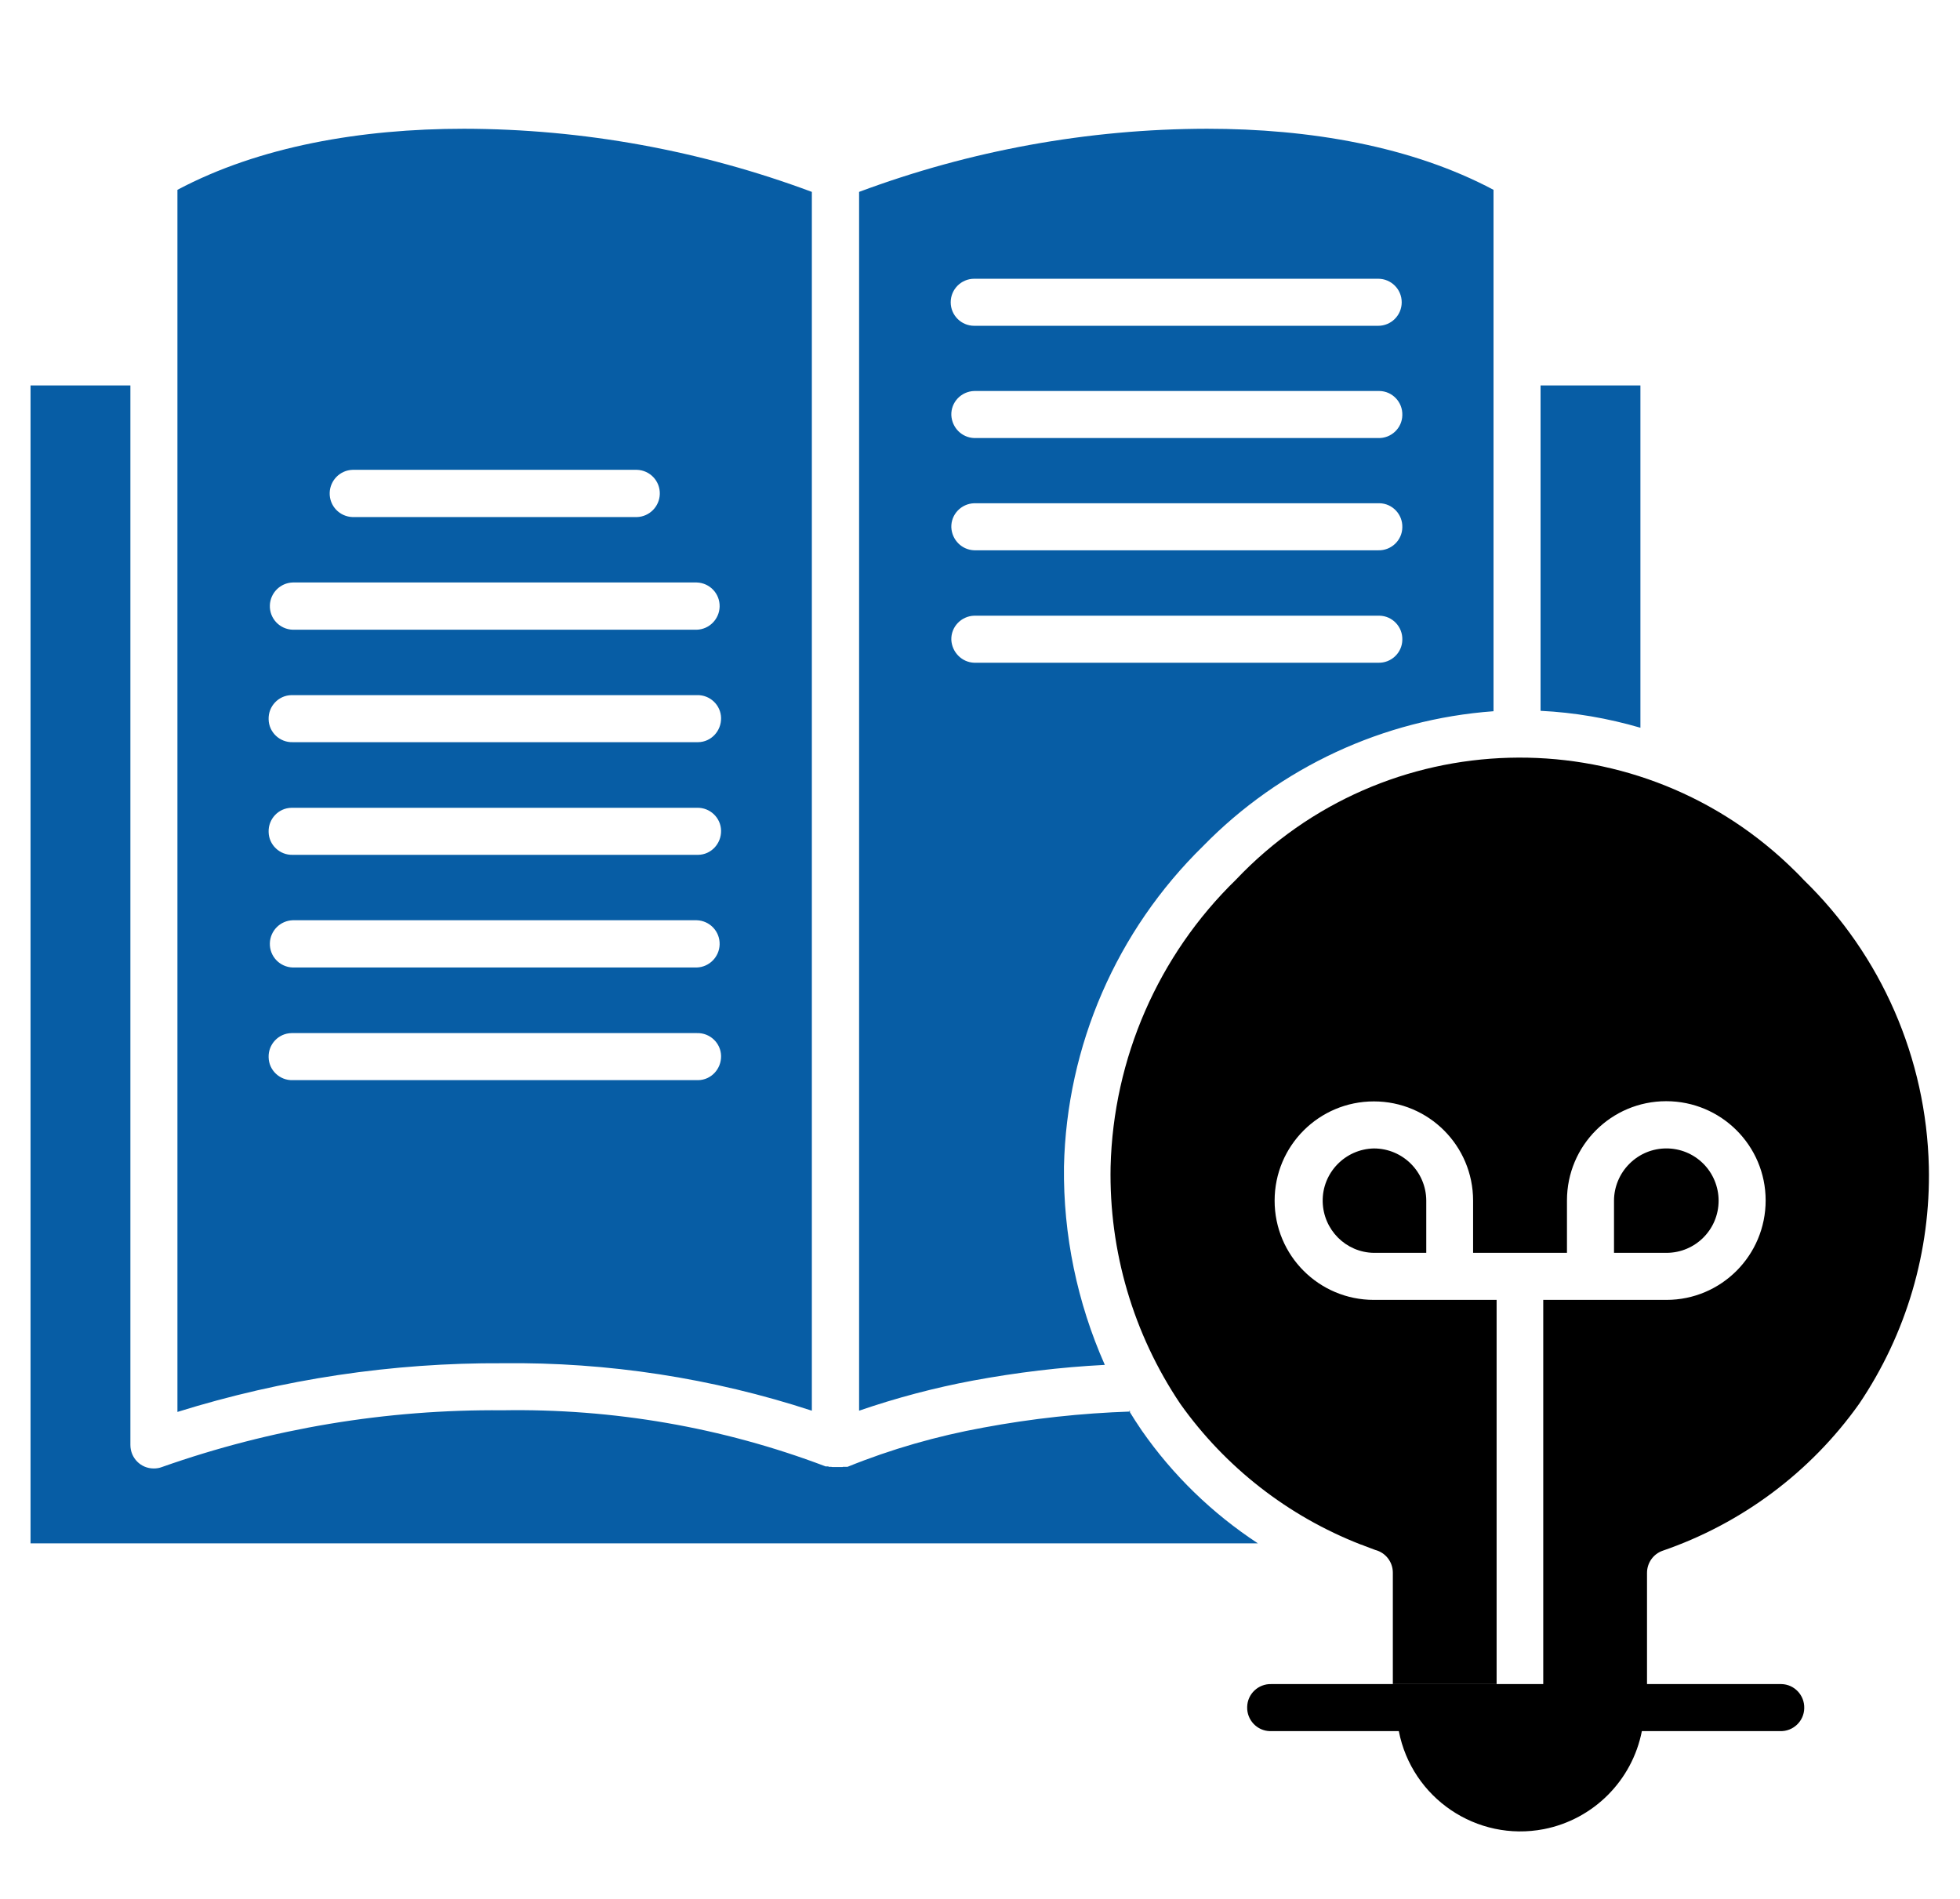 <?xml version="1.0" encoding="UTF-8"?> <svg xmlns="http://www.w3.org/2000/svg" xmlns:xlink="http://www.w3.org/1999/xlink" version="1.1" id="Layer_1" x="0px" y="0px" viewBox="0 0 95 92.03" style="enable-background:new 0 0 95 92.03;" xml:space="preserve"> <style type="text/css"> .st0{fill-rule:evenodd;clip-rule:evenodd;fill:#075DA5;} .st1{fill-rule:evenodd;clip-rule:evenodd;} </style> <path class="st0" d="M39.35,68.37V9.3c-5.39-2.01-11.1-3.05-16.86-3.06c-4.98,0-9.92,0.85-13.89,2.96v59.23 c5.1-1.59,10.42-2.39,15.76-2.36C29.46,66.01,34.52,66.79,39.35,68.37z M17.09,25.06c-0.63-0.02-1.13-0.54-1.11-1.18 c0.02-0.6,0.5-1.09,1.11-1.11h13.78c0.63,0.02,1.13,0.54,1.11,1.18c-0.02,0.6-0.5,1.09-1.11,1.11H17.09z M14.19,30.52 c-0.63-0.02-1.13-0.54-1.11-1.18c0.02-0.6,0.5-1.09,1.11-1.11h19.58c0.63,0.02,1.13,0.54,1.11,1.18c-0.02,0.6-0.5,1.09-1.11,1.11 H14.19z M14.19,35.97c-0.63,0.02-1.16-0.48-1.17-1.11c-0.02-0.63,0.48-1.16,1.11-1.17c0.02,0,0.05,0,0.07,0h19.58 c0.63-0.02,1.16,0.48,1.17,1.11s-0.48,1.16-1.11,1.17c-0.02,0-0.05,0-0.07,0H14.19z M14.19,41.43c-0.63,0.02-1.16-0.48-1.17-1.11 c-0.02-0.63,0.48-1.16,1.11-1.17c0.02,0,0.05,0,0.07,0h19.58c0.63-0.02,1.16,0.48,1.17,1.11s-0.48,1.16-1.11,1.17 c-0.02,0-0.05,0-0.07,0H14.19z M14.19,46.89c-0.63-0.02-1.13-0.54-1.11-1.18c0.02-0.6,0.5-1.09,1.11-1.11h19.58 c0.63,0.02,1.13,0.54,1.11,1.18c-0.02,0.6-0.5,1.09-1.11,1.11H14.19z M14.19,52.35c-0.63,0.02-1.16-0.48-1.17-1.11 c-0.02-0.63,0.48-1.16,1.11-1.17c0.02,0,0.05,0,0.07,0h19.58c0.63-0.02,1.16,0.48,1.17,1.11s-0.48,1.16-1.11,1.17 c-0.02,0-0.05,0-0.07,0H14.19z M79.51,35.27V18.68h-4.84v15.77C76.31,34.53,77.93,34.81,79.51,35.27z M54.72,68.37 c0.2,0.33,0.41,0.65,0.62,0.96c1.51,2.17,3.42,4.02,5.63,5.47H1.48V18.68h4.84v51.35l0,0c0,0.63,0.5,1.14,1.13,1.14 c0.14,0,0.27-0.02,0.4-0.07c5.3-1.87,10.89-2.8,16.51-2.75c5.34-0.09,10.64,0.82,15.63,2.71l0,0l0,0l0,0l0.02,0.01l0,0h0.01h0.01 h0.01h0.01l0,0h0.01h0.01h0.01l0,0l0,0h0.01h0.01h0.01l0,0l0,0h0.01h0.01h0.01l0.02,0.01l0,0l0.02,0.01l0,0h0.01h0.01h0.01h0.01 h0.01h0.02l0,0l0,0h0.02h0.01l0,0l0.06,0.01l0,0h0.02h0.01h0.02h0.01h0.02l0,0h0.03l0,0h0.12l0,0h0.03h0.01h0.02l0,0h0.02h0.01h0.02 l0,0h0.02h0.01l0,0h0.02l0,0l0,0h0.01h0.01l0,0l0,0h0.02h0.01h0.01h0.01h0.01h0.01h0.01l0,0h0.01l0.02-0.01h0.01h0.01h0.01h0.01 h0.01h0.05h0.01h0.01h0.01H41h0.01h0.01l0,0h0.01h0.01l0,0l0,0h0.01h0.01h0.01h0.01l0,0c2.12-0.86,4.33-1.49,6.58-1.9 c2.36-0.44,4.75-0.7,7.15-0.78L54.72,68.37z M47.22,15.79c-0.63,0-1.14-0.51-1.14-1.14s0.51-1.14,1.14-1.14l0,0H66.8 c0.63,0,1.14,0.51,1.14,1.14s-0.51,1.14-1.14,1.14l0,0H47.22z M47.22,21.23H66.8c0.63,0.02,1.16-0.48,1.17-1.11 c0.02-0.63-0.48-1.16-1.11-1.17c-0.02,0-0.05,0-0.07,0H47.22c-0.63,0.02-1.13,0.54-1.11,1.17C46.14,20.73,46.62,21.21,47.22,21.23z M47.22,26.67H66.8c0.63,0.02,1.16-0.48,1.17-1.11c0.02-0.63-0.48-1.16-1.11-1.17c-0.02,0-0.05,0-0.07,0H47.22 c-0.63,0.02-1.13,0.54-1.11,1.17C46.14,26.17,46.62,26.65,47.22,26.67z M47.22,32.12H66.8c0.63,0.02,1.16-0.48,1.17-1.11 c0.02-0.63-0.48-1.16-1.11-1.17c-0.02,0-0.05,0-0.07,0H47.22c-0.63,0.02-1.13,0.54-1.11,1.17C46.14,31.61,46.62,32.1,47.22,32.12z M72.39,34.47V9.2c-3.97-2.11-8.9-2.96-13.89-2.96C52.74,6.25,47.03,7.29,41.64,9.3v59.07c1.8-0.62,3.65-1.11,5.52-1.46 c2.11-0.39,4.24-0.65,6.39-0.76c-1.34-3.02-2.02-6.3-1.98-9.61c0.13-5.86,2.55-11.43,6.74-15.53 C62.04,37.19,67.05,34.86,72.39,34.47z"></path> <path class="st1" d="M61.62,81.62c-0.63-0.02-1.16,0.48-1.17,1.11c-0.02,0.63,0.48,1.16,1.11,1.17c0.02,0,0.05,0,0.07,0h6.17 c0.63,3.25,3.78,5.38,7.03,4.75c2.4-0.47,4.28-2.35,4.75-4.75h6.7c0.63,0.02,1.16-0.48,1.17-1.11c0.02-0.63-0.48-1.16-1.11-1.17 c-0.02,0-0.05,0-0.07,0H61.62z"></path> <path class="st1" d="M82.56,56.4c-0.99-0.99-2.6-0.99-3.59,0.01c-0.47,0.47-0.74,1.12-0.74,1.78v2.53h2.54 c1.4,0,2.53-1.13,2.53-2.53C83.3,57.52,83.03,56.87,82.56,56.4z"></path> <path class="st1" d="M66.59,55.66c-1.4,0.03-2.51,1.19-2.48,2.58c0.03,1.36,1.12,2.46,2.48,2.48h2.54v-2.54 C69.12,56.79,67.99,55.66,66.59,55.66L66.59,55.66z"></path> <path class="st1" d="M74.82,63h5.95c2.66,0,4.81-2.16,4.81-4.82s-2.16-4.81-4.82-4.81c-2.66,0-4.81,2.15-4.81,4.81v2.54H71.4v-2.53 c0-2.66-2.15-4.81-4.81-4.81c-2.66,0-4.81,2.15-4.81,4.81S63.93,63,66.59,63h5.95v18.62h-5.03v-5.4c0-0.52-0.35-0.97-0.85-1.1 c-0.18-0.07-0.35-0.13-0.53-0.2c-0.06-0.03-0.12-0.05-0.19-0.07c-3.51-1.37-6.55-3.74-8.73-6.81c-2.28-3.39-3.46-7.4-3.38-11.49 c0.13-5.25,2.31-10.25,6.07-13.91c7.2-7.6,19.19-7.93,26.79-0.73c0.25,0.24,0.5,0.48,0.73,0.73c3.77,3.66,5.95,8.66,6.07,13.91 c0.09,4.09-1.09,8.1-3.38,11.49c-2.35,3.31-5.69,5.8-9.53,7.12c-0.45,0.16-0.75,0.59-0.75,1.07l0,0v5.4H74.8V63H74.82z"></path> </svg> 